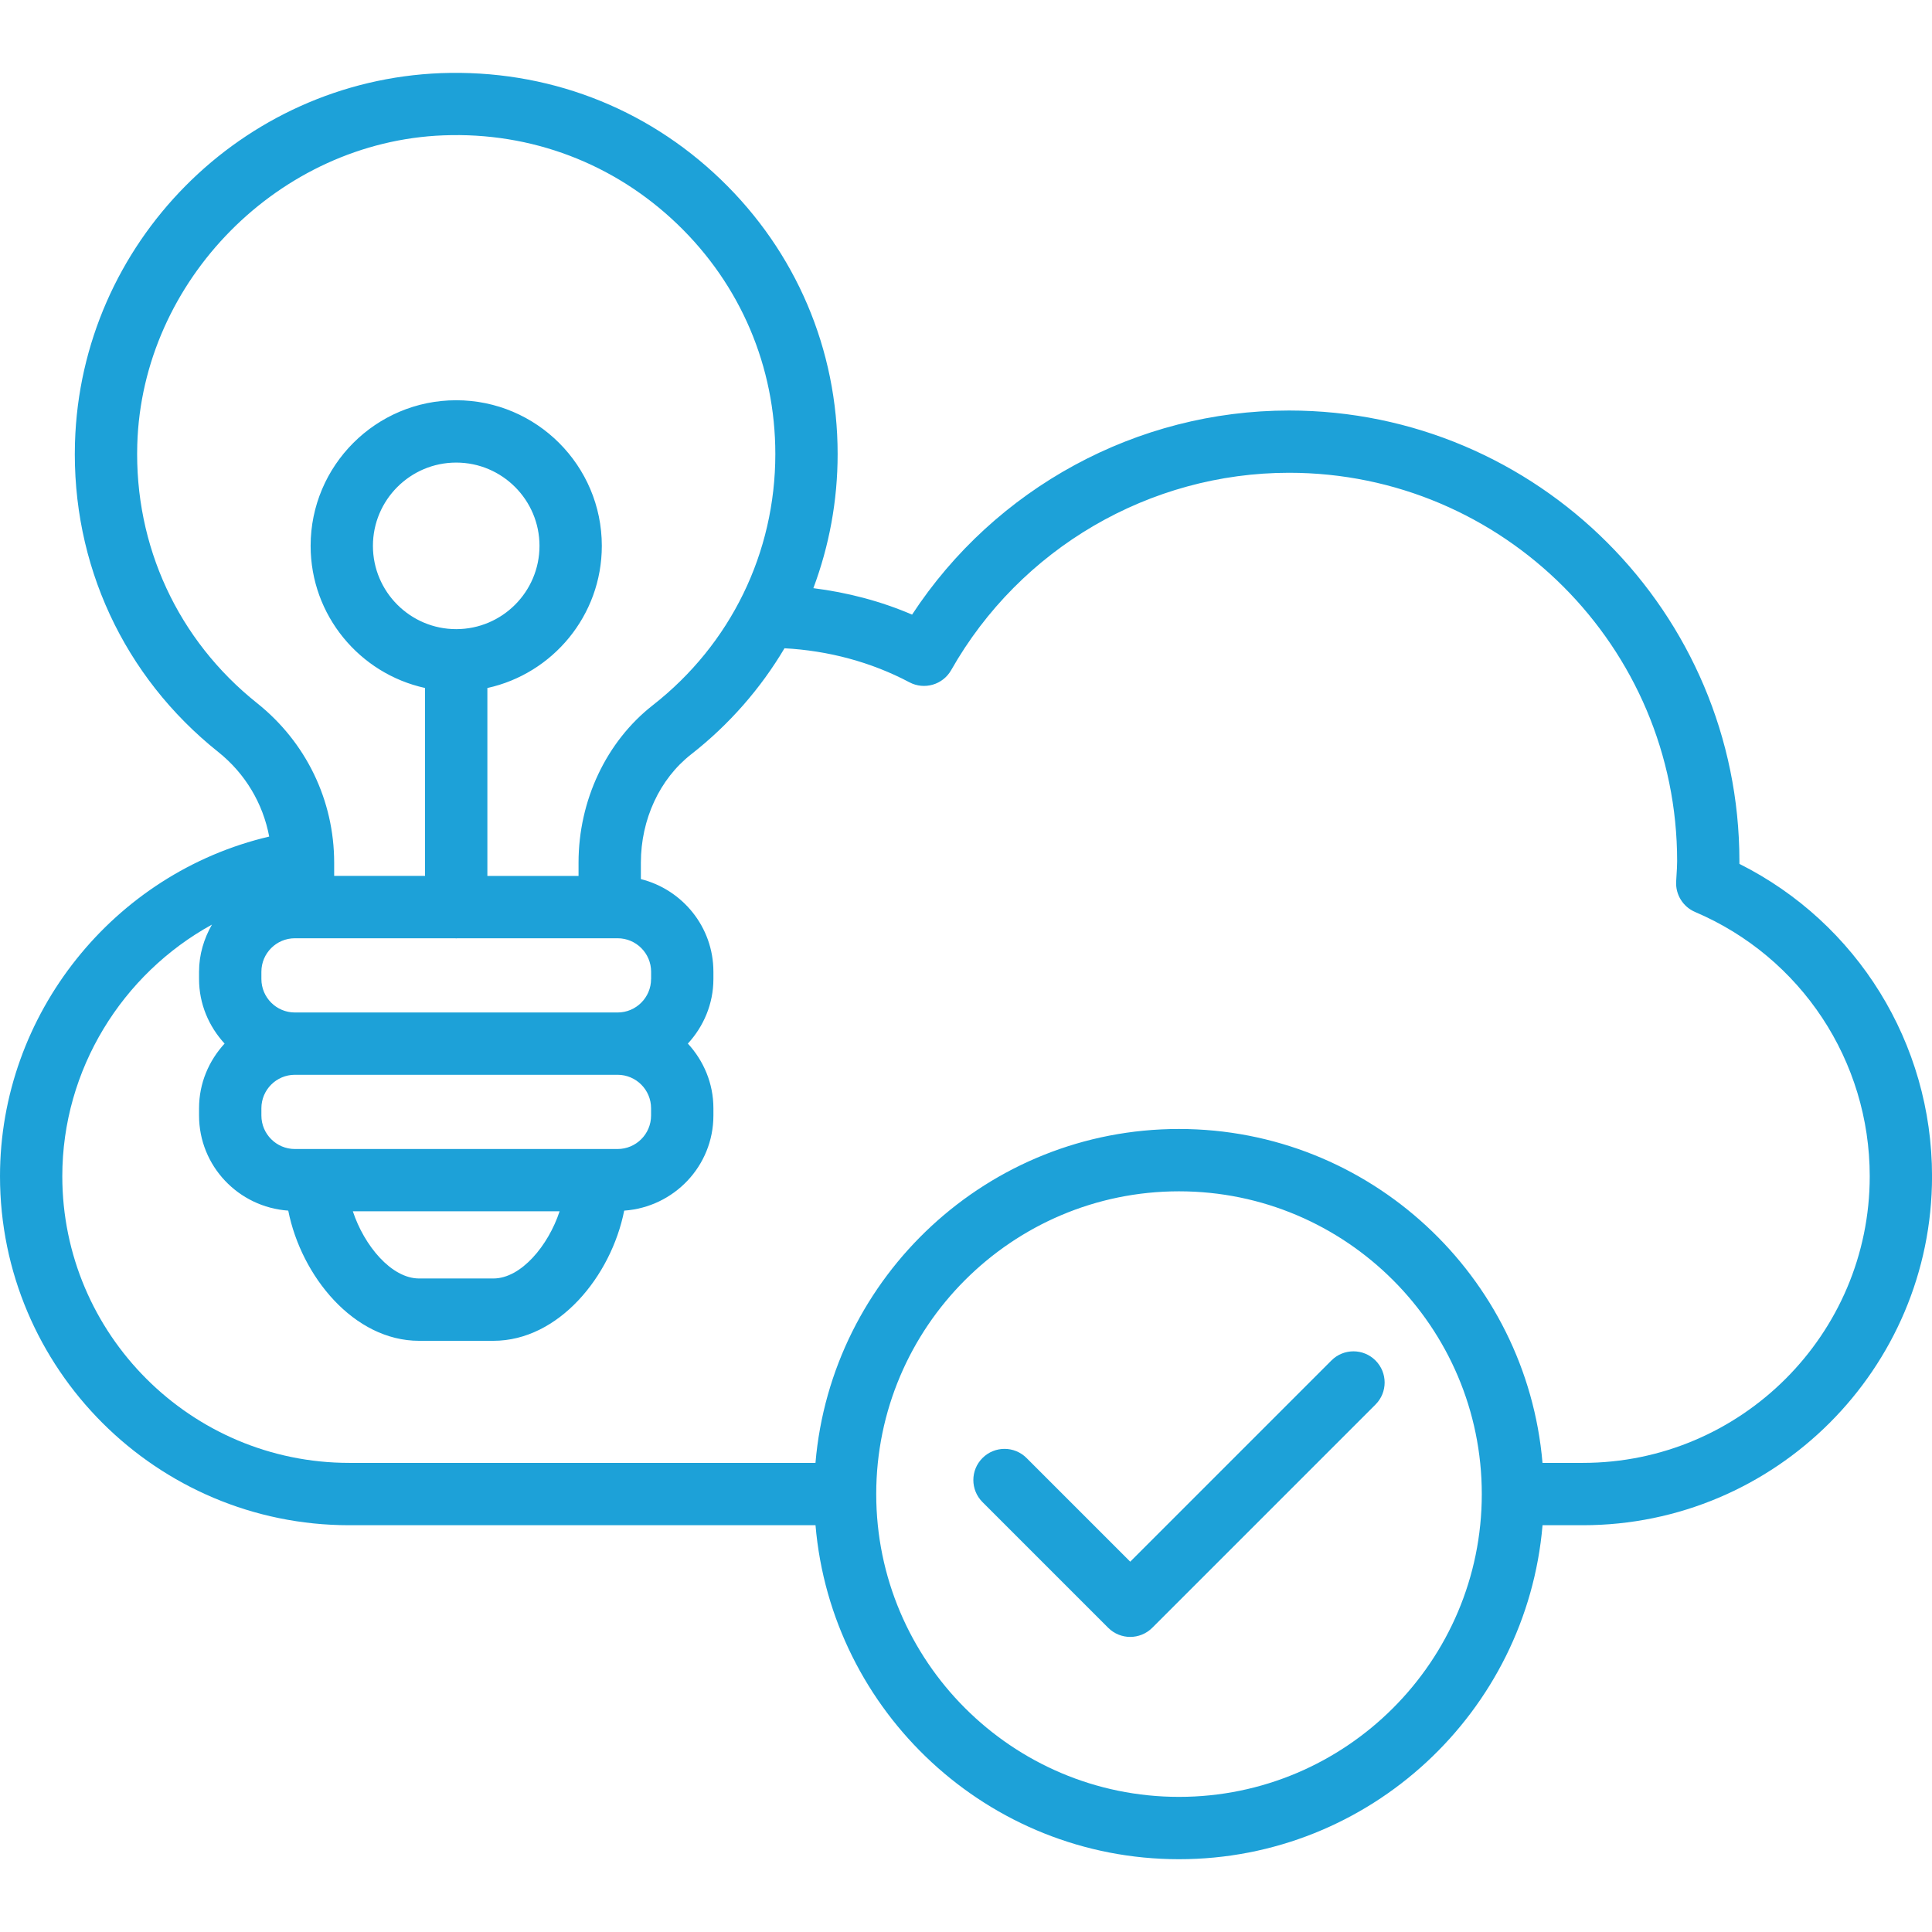 <?xml version="1.0" encoding="UTF-8"?>
<svg id="Layer_1" data-name="Layer 1" xmlns="http://www.w3.org/2000/svg" viewBox="0 0 512 512">
  <defs>
    <style>
      .cls-1 {
        fill: #1da1d8;
        stroke-width: 0px;
      }
    </style>
  </defs>
  <path class="cls-1" d="M460.96,228.94c0-.25,0-.49,0-.74,0-65.84-53.54-119.41-119.36-119.41-40.3,0-77.9,20.54-99.89,54.09-8.33-3.58-17.17-5.88-26.16-7.01,4.19-11.19,6.43-23.17,6.43-35.53,0-27.72-11.01-53.58-30.99-72.8-19.99-19.23-46.24-29.18-74.13-28.16-52.85,2.05-95.45,45.08-96.99,97.97-.93,32.09,12.91,61.95,37.95,81.92,7.18,5.72,11.87,13.67,13.52,22.43C30.17,231.35,0,268.72,0,311.71c0,51,41.52,92.49,92.55,92.49h123.57c4.21,49.5,45.77,88.51,96.33,88.51s92.13-39.01,96.34-88.51h10.67c51.03,0,92.55-41.49,92.55-92.49,0-35.24-19.85-67.12-51.04-82.77ZM36.38,117.81c1.26-43.5,37.65-80.26,81.12-81.94,23.3-.92,45.31,7.47,62.04,23.56,16.72,16.08,25.93,37.71,25.93,60.9,0,26.17-11.84,50.43-32.47,66.56-12.32,9.63-19.68,25.23-19.68,41.72v3.52h-24.16v-49.8c17.32-3.79,30.33-19.23,30.33-37.68,0-21.27-17.31-38.58-38.59-38.58s-38.58,17.31-38.58,38.58c0,18.44,13.01,33.88,30.32,37.67v49.8h-24.08v-3.49c0-16.53-7.45-31.95-20.44-42.3-20.95-16.7-32.52-41.67-31.74-68.52ZM172.54,293.7v1.93c0,4.89-3.98,8.87-8.87,8.87h-85.53c-4.89,0-8.87-3.98-8.87-8.87v-1.93c0-4.89,3.98-8.87,8.87-8.87h85.53c4.89,0,8.87,3.98,8.87,8.87ZM148.3,321.01c-2.99,9.08-10.21,17.8-17.55,17.8h-19.69c-7.34,0-14.56-8.72-17.55-17.8h54.79ZM172.54,259.45c0,4.89-3.98,8.87-8.87,8.87h-85.53c-4.89,0-8.87-3.98-8.87-8.87v-1.93c0-4.89,3.98-8.87,8.87-8.87h42.49c.09,0,.18.03.27.03s.18-.02.27-.03h42.51c4.89,0,8.87,3.98,8.87,8.87v1.93ZM120.9,166.73c-12.17,0-22.07-9.9-22.07-22.07s9.9-22.07,22.07-22.07,22.07,9.9,22.07,22.07-9.9,22.07-22.07,22.07ZM312.45,476.19c-44.24,0-80.23-35.99-80.24-80.23,0,0,0-.01,0-.02,0,0,0-.01,0-.01.01-44.23,36-80.22,80.24-80.22s80.24,35.99,80.24,80.24-35.99,80.24-80.24,80.24ZM419.45,387.68h-10.67c-4.22-49.49-45.77-88.49-96.34-88.49s-92.12,39-96.33,88.49h-123.57c-41.92,0-76.03-34.08-76.03-75.97,0-28.31,15.92-53.64,39.66-66.68-2.11,3.7-3.42,7.92-3.42,12.48v1.93c0,6.62,2.61,12.6,6.77,17.12-4.16,4.52-6.77,10.51-6.77,17.13v1.93c0,13.4,10.47,24.29,23.64,25.21,3.45,17.37,17.37,34.5,34.67,34.5h19.69c17.3,0,31.22-17.13,34.67-34.5,13.17-.92,23.64-11.81,23.64-25.21v-1.93c0-6.62-2.61-12.6-6.77-17.13,4.16-4.52,6.77-10.51,6.77-17.12v-1.93c0-11.86-8.21-21.77-19.22-24.54v-4.36c0-11.45,4.98-22.19,13.33-28.71,10.1-7.9,18.41-17.45,24.73-28.1,11.53.62,22.91,3.61,33.12,9.02,3.94,2.08,8.84.66,11.05-3.23,18.29-32.26,52.6-52.3,89.55-52.3,56.71,0,102.84,46.16,102.84,102.9,0,1.3-.09,2.58-.17,3.87l-.09,1.56c-.19,3.47,1.81,6.69,5.01,8.06,28.12,11.98,46.29,39.47,46.29,70.03,0,41.89-34.11,75.97-76.03,75.97Z"/>
  <path class="cls-1" d="M352.85,360.53l-53.33,53.33-27.47-27.47c-3.23-3.23-8.45-3.23-11.68,0-3.23,3.22-3.23,8.45,0,11.68l33.31,33.31c1.61,1.61,3.73,2.42,5.84,2.42s4.23-.81,5.84-2.42l59.16-59.16c3.23-3.22,3.23-8.45,0-11.68-3.23-3.23-8.45-3.23-11.68,0Z"/>
</svg>